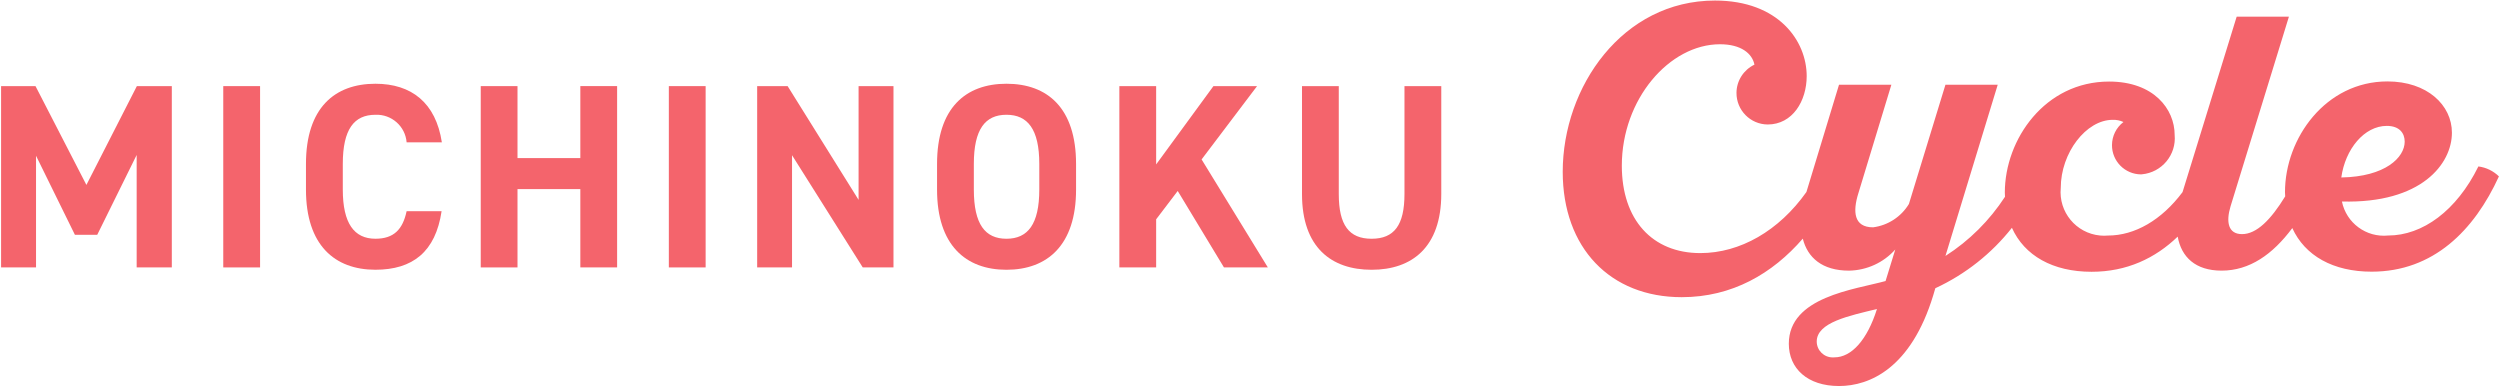 <?xml version="1.0" encoding="utf-8"?>
<!-- Generator: Adobe Illustrator 16.0.0, SVG Export Plug-In . SVG Version: 6.00 Build 0)  -->
<!DOCTYPE svg PUBLIC "-//W3C//DTD SVG 1.1//EN" "http://www.w3.org/Graphics/SVG/1.1/DTD/svg11.dtd">
<svg version="1.1" id="レイヤー_1" xmlns="http://www.w3.org/2000/svg" xmlns:xlink="http://www.w3.org/1999/xlink" x="0px"
	 y="0px" width="194px" height="30px" viewBox="53 5 194 30" enable-background="new 53 5 194 30" xml:space="preserve">
<g>
	<rect x="104.902" y="11.683" fill="#F4646C" width="2.855" height="14.069"/>
	<polygon fill="#F4646C" points="93.158,19.674 98.034,19.674 98.034,25.75 100.888,25.75 100.888,11.681 98.034,11.681 
		98.034,17.268 93.158,17.268 93.158,11.683 90.305,11.683 90.305,25.752 93.158,25.752 	"/>
	<path fill="#F4646C" d="M131.101,25.934c3.178,0,5.403-1.918,5.401-6.219v-1.996c0-4.338-2.223-6.221-5.401-6.221
		c-3.163,0-5.386,1.878-5.386,6.221v1.997C125.715,24.016,127.936,25.934,131.101,25.934z M128.57,17.718
		c0-2.692,0.882-3.812,2.531-3.812c1.647,0,2.548,1.12,2.548,3.812v1.997c0,2.691-0.895,3.812-2.548,3.812
		c-1.655,0-2.531-1.121-2.531-3.812V17.718z"/>
	<polygon fill="#F4646C" points="114.462,17.044 119.949,25.752 122.334,25.752 122.334,11.683 119.626,11.683 119.626,20.51 
		114.12,11.683 111.756,11.683 111.756,25.752 114.462,25.752 	"/>
	<rect x="70.325" y="11.683" fill="#F4646C" width="2.857" height="14.069"/>
	<path fill="#F4646C" d="M82.131,25.932c2.893,0,4.667-1.389,5.137-4.545h-2.714c-0.304,1.428-0.999,2.139-2.422,2.139
		c-1.653,0-2.531-1.199-2.531-3.812v-1.995c0-2.692,0.878-3.812,2.531-3.812c1.251-0.053,2.322,0.892,2.422,2.14h2.734
		c-0.468-3.081-2.367-4.548-5.156-4.548c-3.164,0-5.389,1.877-5.389,6.219v1.997C76.742,24.016,78.968,25.932,82.131,25.932z"/>
	<polygon fill="#F4646C" points="55.796,17.086 58.814,23.223 60.544,23.223 63.605,17.025 63.605,25.752 66.333,25.752 
		66.333,11.683 63.62,11.683 59.705,19.35 55.755,11.683 53.084,11.683 53.084,25.752 55.796,25.752 	"/>
	<polygon fill="#F4646C" points="142.717,22.019 144.391,19.818 147.979,25.752 151.385,25.752 146.244,17.371 150.547,11.683 
		147.162,11.683 142.717,17.759 142.717,11.683 139.862,11.683 139.862,25.752 142.717,25.752 	"/>
	<path fill="#F4646C" d="M183.501,28.061c3.914,0,7.039-1.824,9.396-4.543c0.369,1.464,1.491,2.484,3.59,2.484
		c1.372-0.025,2.672-0.617,3.587-1.641l-0.754,2.448c-2.419,0.665-7.508,1.223-7.508,4.866c0,1.918,1.446,3.28,3.894,3.28
		c2.394,0,5.588-1.392,7.312-7.034l0.164-0.555c2.345-1.086,4.371-2.698,5.943-4.689c0.97,2.159,3.17,3.413,6.181,3.413
		c2.732,0,4.938-1.047,6.684-2.728c0.283,1.582,1.372,2.639,3.407,2.639c2.172,0,3.961-1.256,5.486-3.302
		c0.978,2.145,3.167,3.383,6.156,3.383c4.786,0,7.959-3.197,9.877-7.394c-0.433-0.423-0.99-0.695-1.593-0.772
		c-1.692,3.44-4.335,5.36-7.004,5.36c-1.696,0.17-3.246-0.971-3.586-2.639c6.172,0.167,8.536-2.921,8.536-5.339
		c0-2.142-1.919-3.979-5.005-3.979c-4.783,0-7.949,4.395-7.949,8.592c0,0.113,0.01,0.217,0.016,0.327
		c-1.114,1.818-2.219,2.93-3.35,2.93c-1.08,0-1.25-0.948-0.895-2.141l4.534-14.734h-4.054l-4.2,13.615
		c-1.625,2.173-3.708,3.37-5.782,3.37c-0.207,0.02-0.417,0.018-0.622-0.002c-1.864-0.179-3.226-1.832-3.046-3.694
		c0-2.725,1.971-5.283,4.028-5.283c0.286-0.01,0.572,0.048,0.832,0.167v0.006c-0.555,0.425-0.881,1.083-0.885,1.783
		c-0.008,1.25,0.999,2.269,2.251,2.277c0.021-0.002,0.046-0.004,0.071-0.006c1.543-0.141,2.683-1.508,2.541-3.054
		c0-2.002-1.614-4.143-5.088-4.143c-4.971,0-8.091,4.476-8.091,8.618c0,0.11,0.01,0.216,0.014,0.322
		c-1.194,1.833-2.763,3.405-4.622,4.593l4.057-13.287h-4.057l-2.835,9.255c-0.603,0.994-1.626,1.661-2.781,1.81
		c-1.504,0-1.586-1.225-1.141-2.644l2.561-8.421h-4.063l-2.529,8.325c-2.13,3.007-5.141,4.74-8.235,4.74
		c-3.726,0-6.09-2.587-6.09-6.782c0-5.171,3.699-9.424,7.618-9.424c1.641,0,2.503,0.723,2.674,1.584h-0.004
		c-0.838,0.402-1.384,1.248-1.39,2.184c-0.009,1.346,1.074,2.448,2.419,2.458c1.939,0,3.029-1.834,3.029-3.753
		c0-2.725-2.171-5.865-7.117-5.865c-7.176,0-11.815,6.7-11.815,13.288C174.269,24.25,177.963,28.061,183.501,28.061z
		 M195.347,32.731c-0.04,0.002-0.078,0.004-0.118,0.004c-0.686,0.007-1.246-0.542-1.251-1.23c0-1.497,2.531-1.999,4.672-2.526h0.002
		C197.902,31.369,196.679,32.733,195.347,32.731z M238.214,14.769c1.001,0,1.39,0.582,1.39,1.222c0,1.224-1.5,2.724-4.919,2.781
		C234.988,16.575,236.464,14.771,238.214,14.769z"/>
	<path fill="#F4646C" d="M159.438,25.934c3.117,0,5.405-1.732,5.405-5.892v-8.36h-2.856v8.379c0,2.405-0.796,3.466-2.551,3.466
		c-1.752,0-2.547-1.061-2.547-3.466v-8.379h-2.854v8.379C154.036,24.203,156.318,25.934,159.438,25.934z"/>
</g>
</svg>
